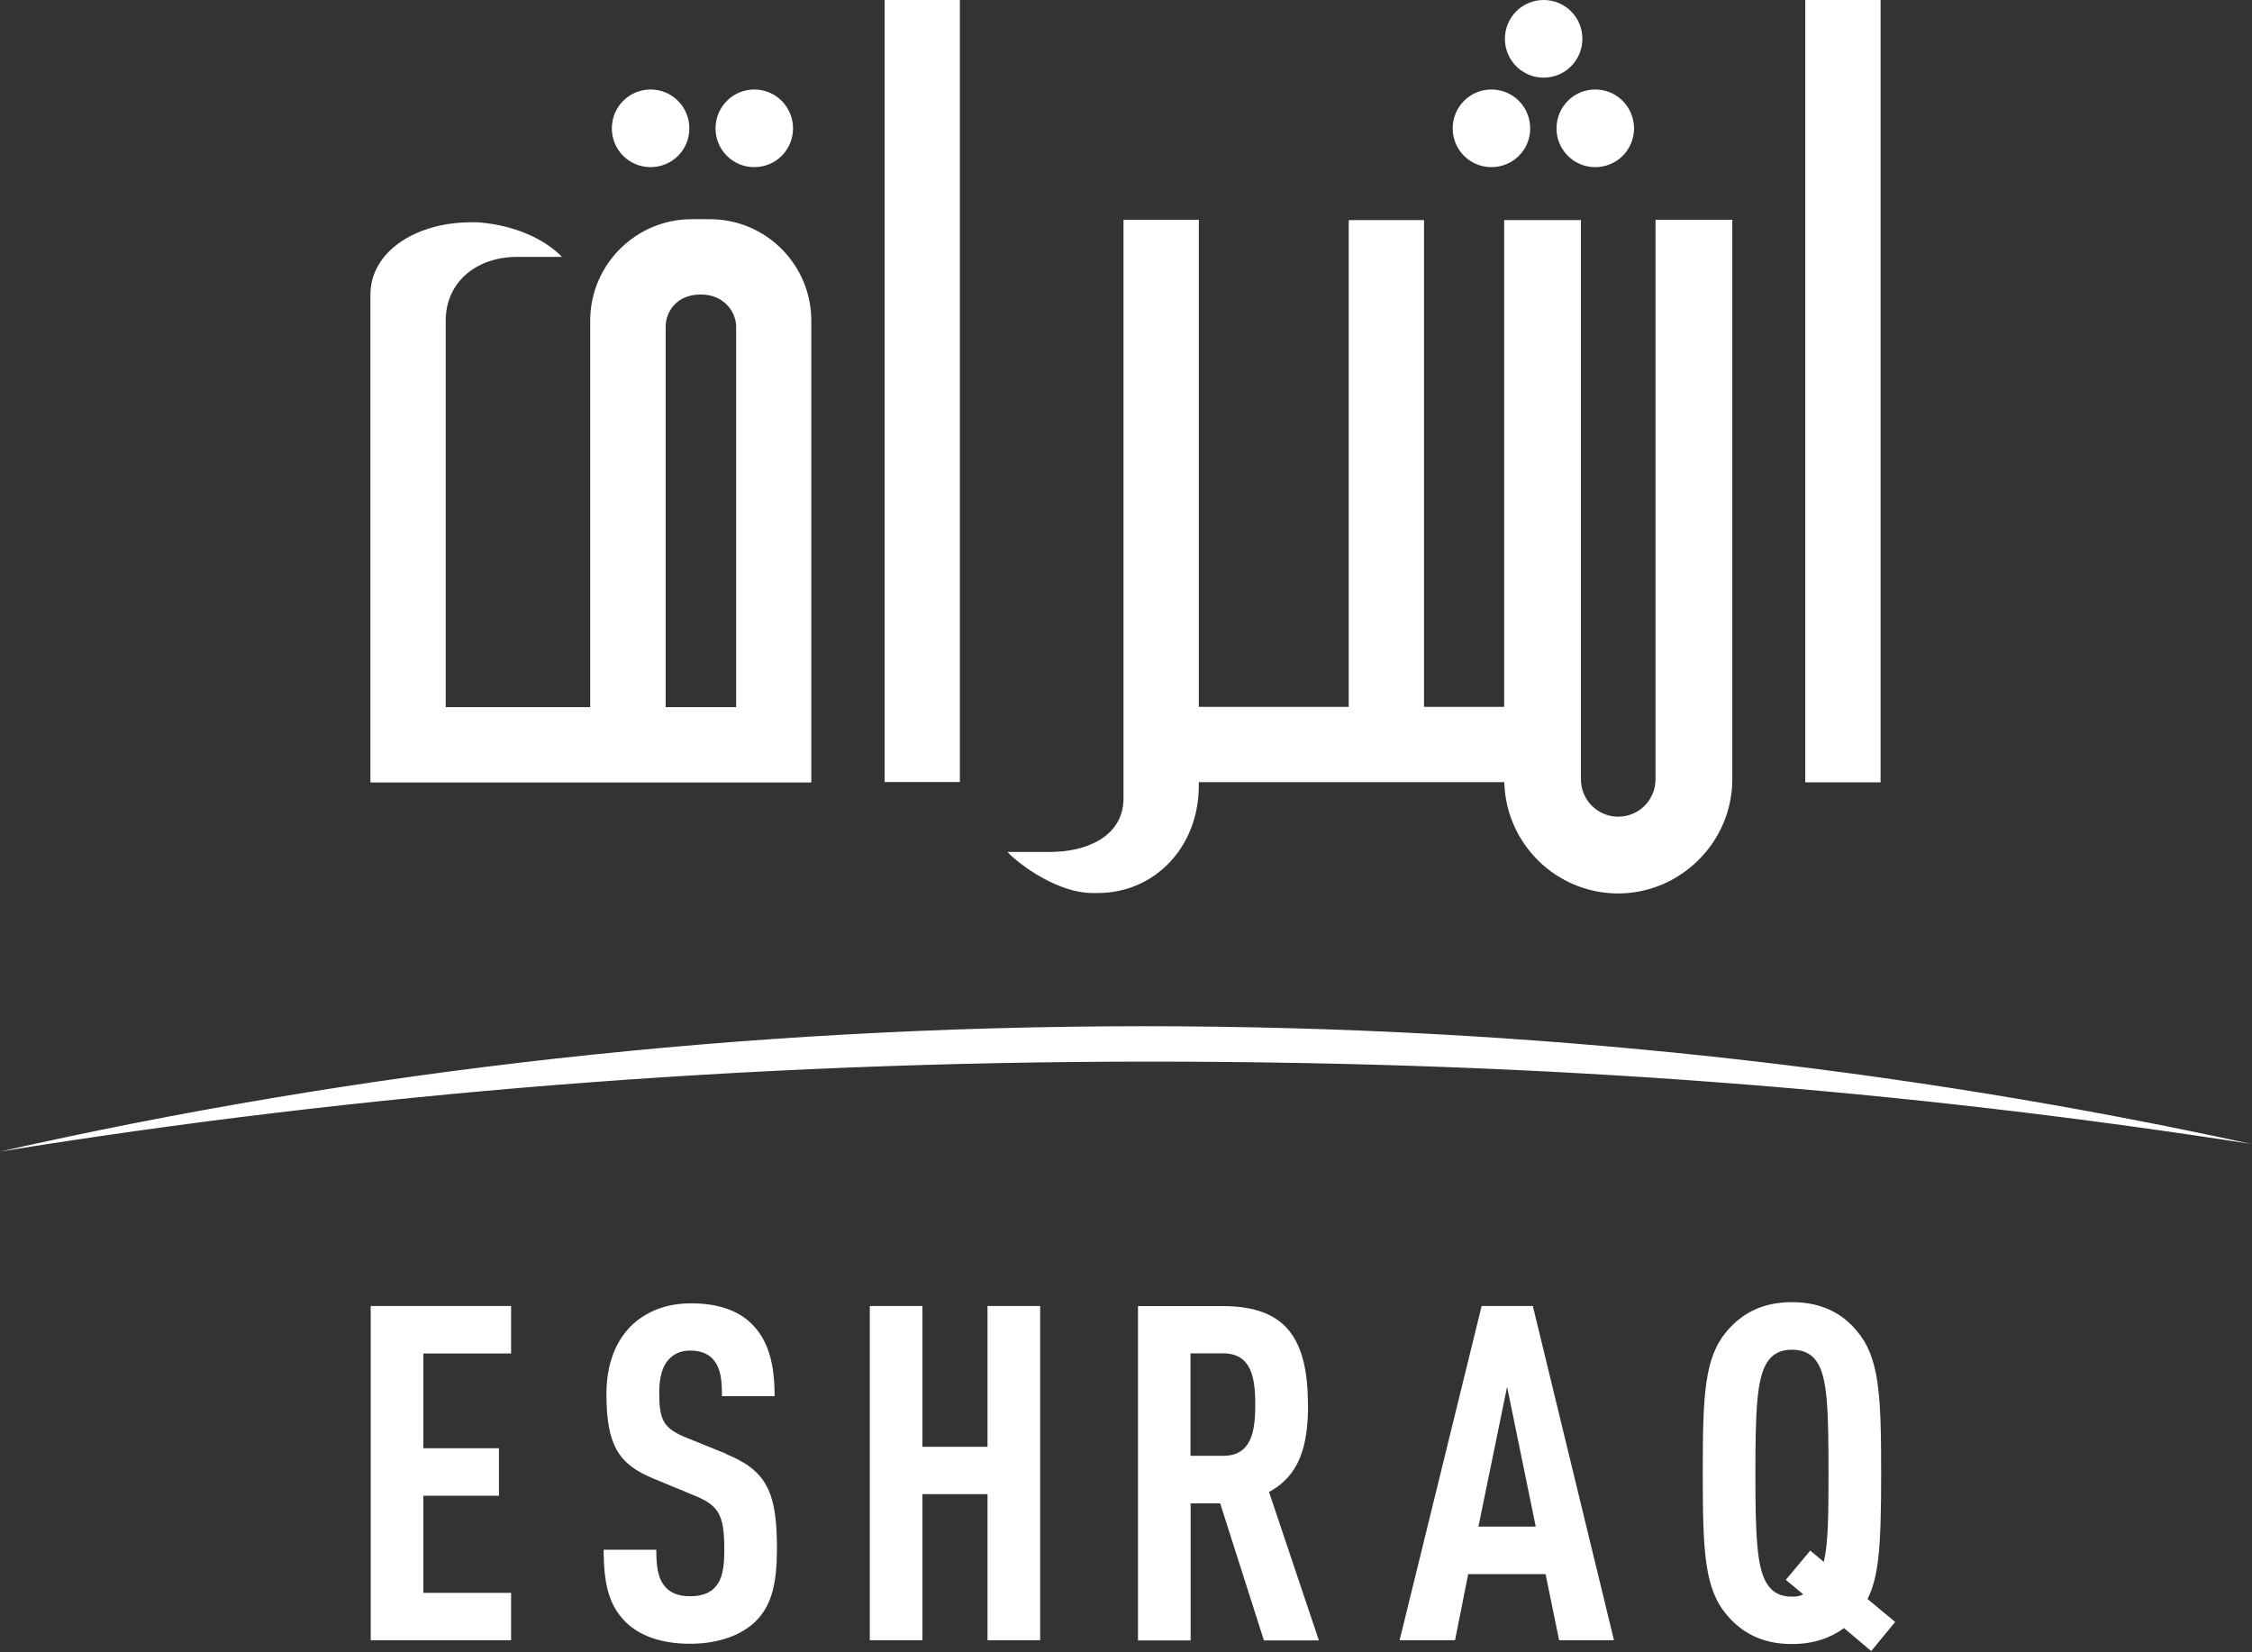 <svg version="1.2" xmlns="http://www.w3.org/2000/svg" viewBox="0 0 1540 1130" width="1540" height="1130">
	<rect x="0" y="0" width="1540" height="1130" fill="#333333" stroke="none"/>
	<title>logo (27)-svg</title>
	<style>
		.s0 { fill: #ffffff } 
	</style>
	<path id="Layer" fill-rule="evenodd" class="s0" d="m444.9 114.3c-14.7 0-26.5-11.8-26.5-26.5 0-14.7 11.8-26.6 26.5-26.6 14.7 0 26.5 11.9 26.5 26.6 0 14.7-11.8 26.5-26.5 26.5zm646 0c-14.7 0-26.5-11.8-26.5-26.5 0-14.7 11.8-26.6 26.5-26.6 14.7 0 26.5 11.9 26.5 26.6 0 14.7-11.8 26.5-26.5 26.5zm-71 0c-14.7 0-26.5-11.8-26.5-26.5 0-14.7 11.8-26.6 26.5-26.6 14.7 0 26.5 11.9 26.5 26.6 0 14.7-11.8 26.5-26.5 26.5zm35.7-61.2c-14.7 0-26.5-11.9-26.5-26.6 0-14.6 11.8-26.5 26.5-26.5 14.7 0 26.5 11.9 26.5 26.5 0 14.7-11.8 26.6-26.5 26.6zm-539.8 61.2c-14.7 0-26.5-11.8-26.5-26.5 0-14.7 11.8-26.6 26.5-26.6 14.7 0 26.5 11.9 26.5 26.6 0 14.7-11.8 26.5-26.5 26.5zm-30.3 35.6c38.3 0 69.3 31.2 69.3 69.4v315.8h-301.5v-333.6c0-29.3 30.8-49.5 69-49.5h4.1c29.3 2.1 48.8 14.1 57.9 23.7h-29.6c-27.6-0.5-49.9 16.2-49.9 43.6v264.3h98.8v-264.3c0-38.3 31.2-69.4 69.4-69.4zm17.9 73.6c0-9.9-8-22.1-24.1-22.1-17.2 0-24.1 12.3-24.1 22.1v260.1h48.2zm731.1-223.6h51.5v535.1h-51.5zm-102.4 150.4h52.5v382.7c0 43-35.6 78-78 78-42.4 0-76.9-34-77.9-76.1h-208.9v2.1c0 43-30.8 73.7-69 73.7h-4.1c-22.5 0-48.8-18.5-57.8-28.1h29.6c22.9 0 49.8-9.6 49.8-36.8v-395.5h51.5v333.1h102.5v-332.9h51.5v332.9h54.8v-332.9h52.5v382.5c0 14.1 11.4 25.5 25.5 25.5 14.1 0 25.5-11.4 25.5-25.5zm-527.2-150.5h51.5v535h-51.5c0 0.1 0-535 0-535zm-108.3 994.6c27.4 11.2 34.7 25.7 34.7 64.2 0 23.4-3.2 39.1-14.8 50.4-9.3 9-24.7 15.1-44.6 15.1-19.9 0-34.7-5.5-44.3-15.1-10.9-11-14.8-25.1-14.8-49.2h36c0 12.2 1.2 20 6.4 25.7 3.2 3.6 8.3 6.1 16.7 6.1 8.3 0 13.8-2.3 17.3-6.4 4.8-5.4 6.1-13.1 6.1-25.4 0-24.4-3.9-30.5-21.5-37.5l-27.3-11.3c-23.1-9.6-31.8-22.2-31.8-57.5 0-20.5 6.2-37.2 18.7-48.5 9.9-8.6 22.8-13.7 39.2-13.7 18.3 0 31.8 4.8 41.1 13.7 11.9 11.6 16 27.9 16 49.8h-36c0-10.3-0.6-18.3-5.4-24.4-3.2-4.2-8.7-6.8-16.1-6.8-7.3 0-11.8 2.6-15.3 6.5-4.2 4.8-6.1 12.5-6.1 22.4 0 18.6 2.8 24.4 18.9 30.8l26.9 10.9zm-243.1-101.3h96v32.5h-60v64.8h51.7v32.5h-51.7v66.4h60v32.4h-96zm1042.5 216.1l-16.4 19.9-18.6-15.7c-8.7 6.4-20.3 10.9-35.6 10.9-21.2 0-34.7-8.4-44.3-19.6-15.5-18-16.7-43.1-16.7-97.3 0-54.2 1.2-79.3 16.7-97.3 9.6-11.2 23.1-19.6 44.3-19.6 21.2 0 35 8.4 44.3 19.6 15.4 18 16.7 43 16.7 97.3 0 51.1-1.6 70.4-9.3 86.1zm-45.6-101.7c0-42.1-0.6-64.9-7.7-75.8-3.2-5.1-8.6-8.7-17.3-8.7-8.7 0-13.8 3.6-17 8.7-7.1 10.9-8 33.7-8 75.8 0 42 0.9 64.8 8 75.7 3.3 5.2 8.3 8.7 17 8.7 3.2 0 5.4-0.3 7.7-1.6l-11.9-9.9 16.7-20 9.3 7.7c2.9-12.5 3.2-29.8 3.2-60.6zm-575.1-114.4h36v228.6h-36v-99.9h-44.5v99.9h-36v-228.6h36v96.3h44.5zm219.2 67.5c0 28.2-5.8 48.5-26.7 59.7l34.1 101.5h-37.6l-29.9-93.7h-20.2v93.7h-36v-228.6h57.8c41.7 0 58.4 20.2 58.4 67.4zm-36.1 0c0-19-2.9-35.1-22.1-35.1h-22.2v70.1h22.2c19.2 0 22.1-16 22.1-35zm189.8-67.5l55.5 228.6h-37.5l-9.3-45.2h-52.9l-9 45.2h-37.9l56.1-228.6zm2 150.9l-19.6-95.6-19.6 95.6zm489.2-261.7c-234.9-36.5-476.4-56.3-753.5-56.3-277.1 0-541.9 22-785.8 61.5 245.2-55.4 508.3-85.7 782.5-85.7 264.7 0 518.9 28.6 756.8 80.5z"/>
</svg>